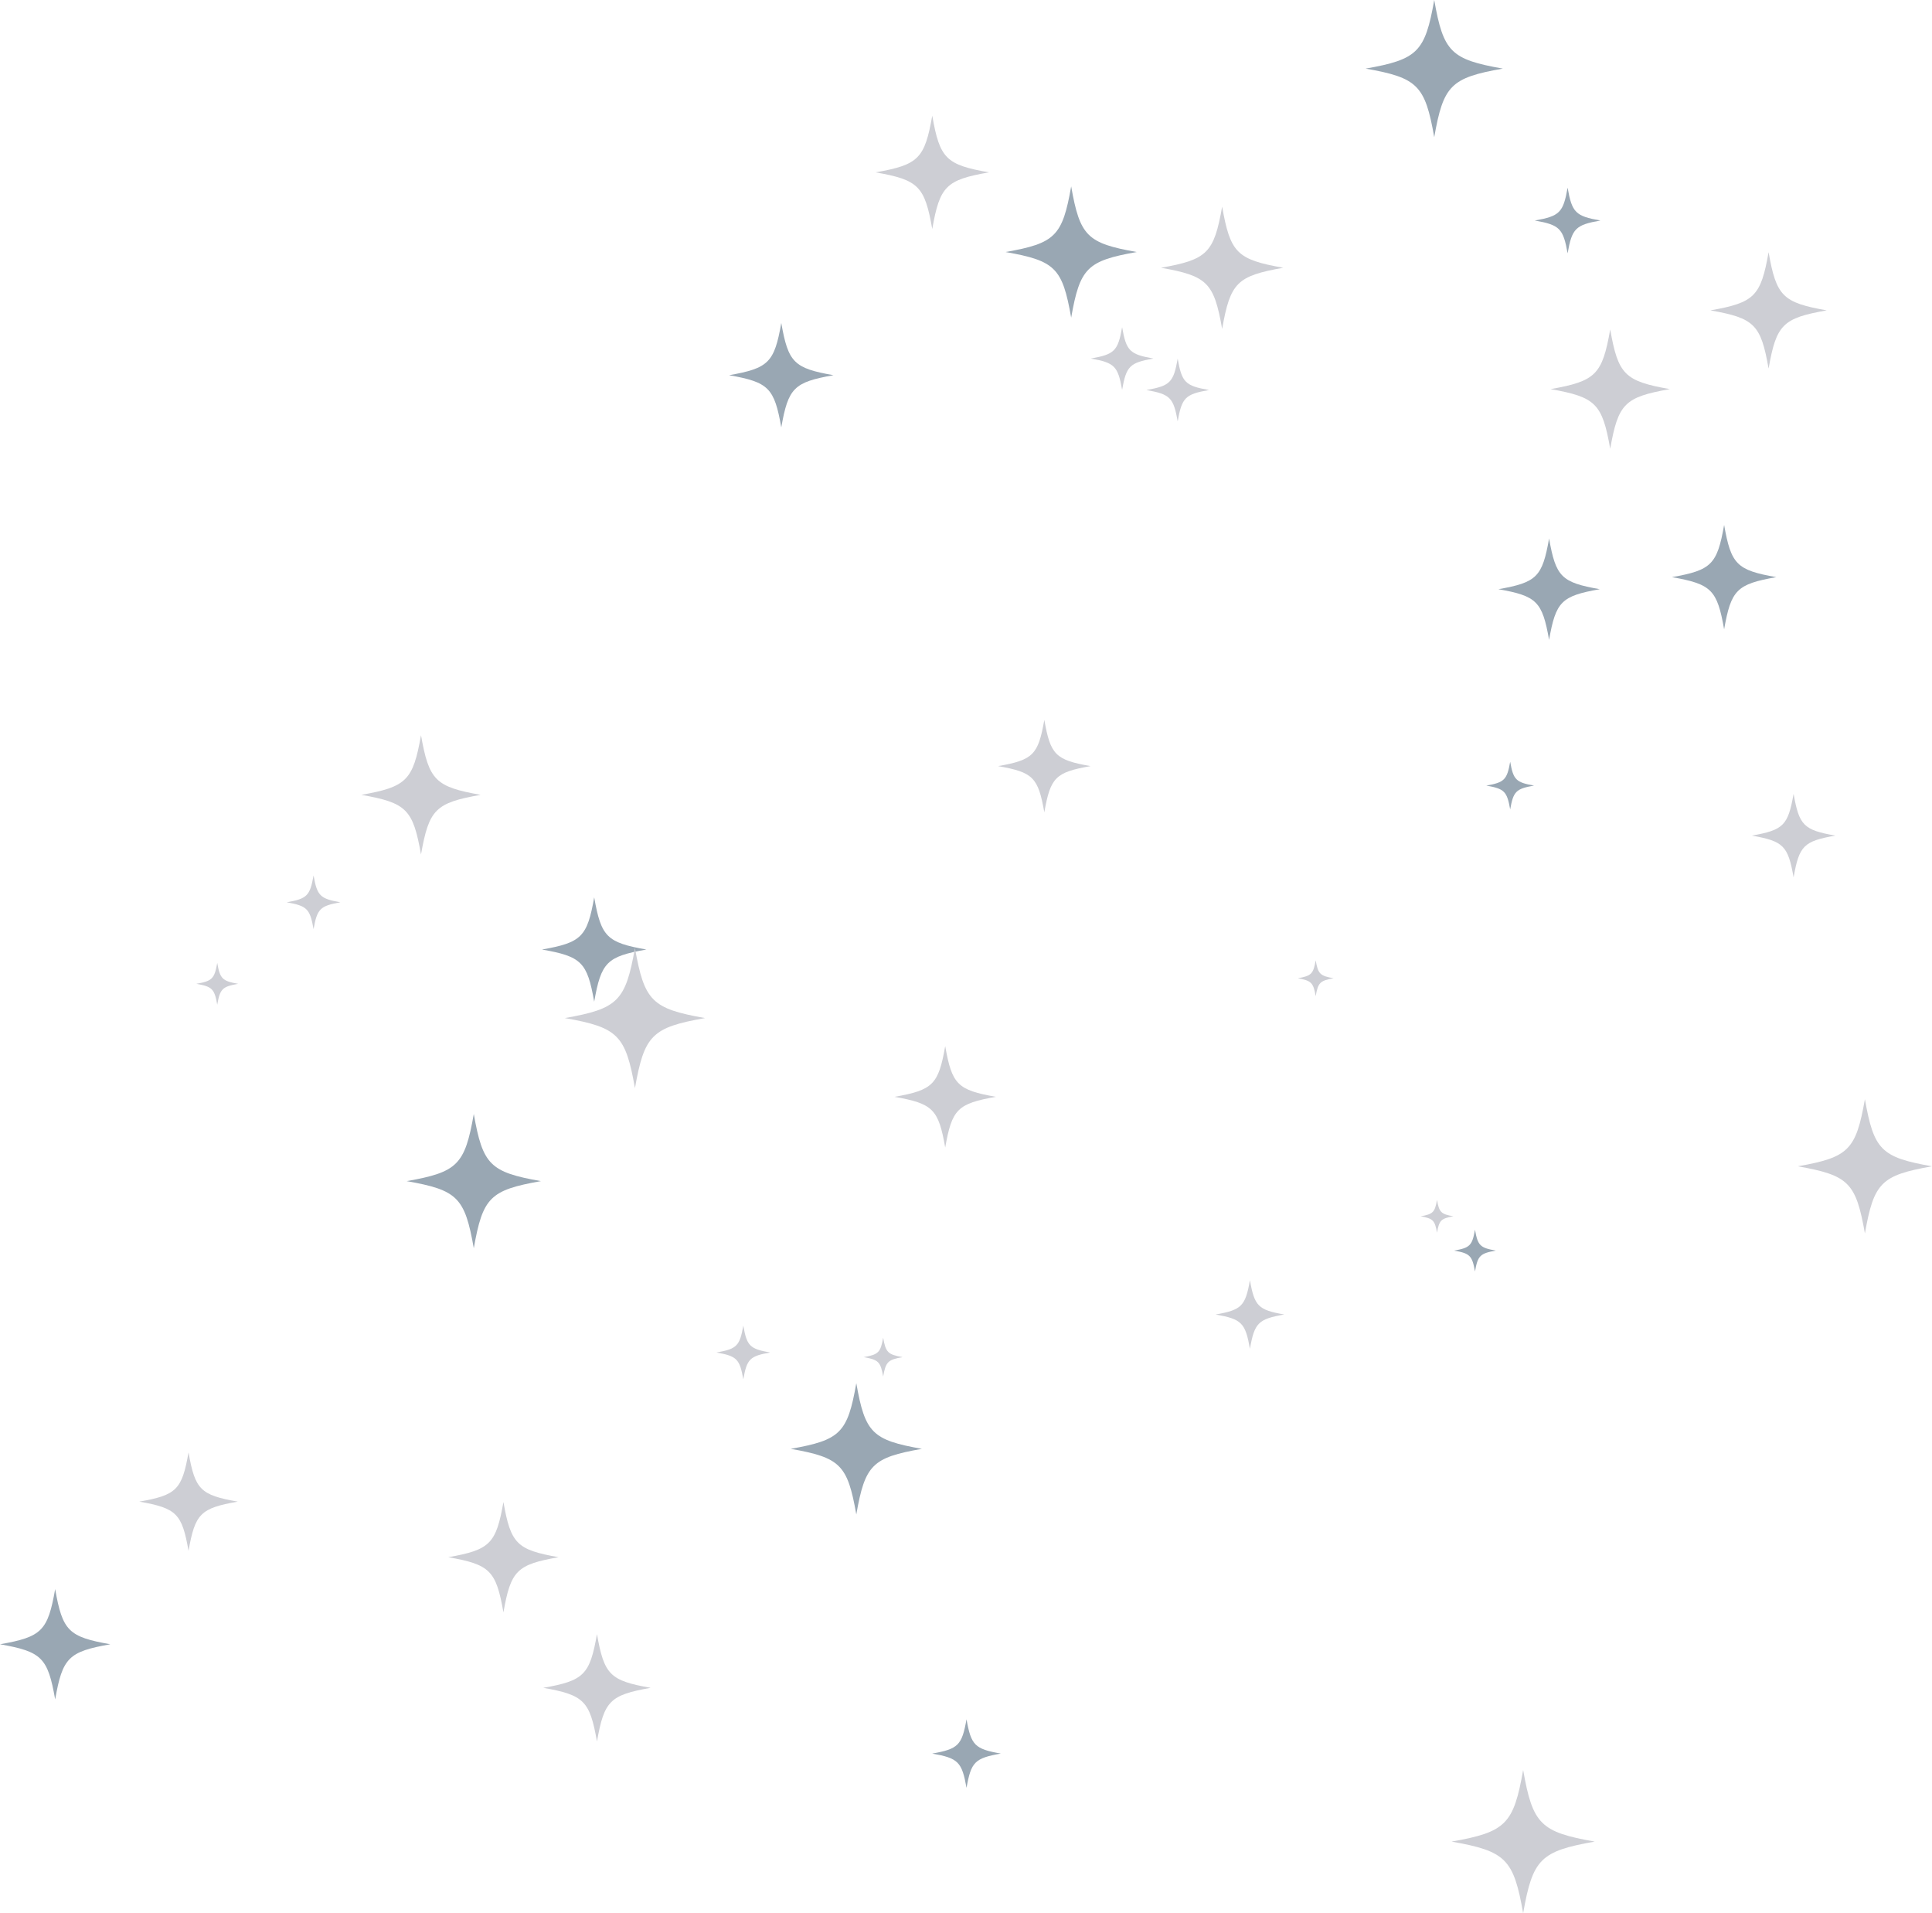 <?xml version="1.0" encoding="UTF-8" standalone="no"?><svg xmlns="http://www.w3.org/2000/svg" xmlns:xlink="http://www.w3.org/1999/xlink" fill="#000000" height="1032.7" preserveAspectRatio="xMidYMid meet" version="1" viewBox="0.0 0.0 1043.0 1032.7" width="1043" zoomAndPan="magnify"><g><g><g id="change1_1"><path d="M930.78,283.35c3.77,21.35,6.82,24.41,28.18,28.17-21.35,3.77-24.41,6.83-28.18,28.17-3.77-21.35-6.82-24.41-28.18-28.17,21.35-3.77,24.41-6.83,28.18-28.17Z" fill="#99a7b3"/></g><g id="change1_2"><path d="M462.28,746.61c4.74,26.84,8.58,30.68,35.42,35.42-26.84,4.74-30.68,8.58-35.42,35.42-4.74-26.84-8.58-30.68-35.42-35.42,26.84-4.74,30.68-8.58,35.42-35.42Z" fill="#99a7b3"/></g><g id="change1_3"><path d="M320.78,484.35c3.77,21.35,6.82,24.41,28.18,28.17-21.35,3.77-24.41,6.83-28.18,28.17-3.77-21.35-6.82-24.41-28.18-28.17,21.35-3.77,24.41-6.83,28.18-28.17Z" fill="#99a7b3"/></g><g id="change2_1"><path d="M822.28,955.39c5.17,29.28,9.36,33.47,38.64,38.64-29.28,5.17-33.47,9.36-38.64,38.64-5.17-29.28-9.36-33.47-38.64-38.64,29.28-5.17,33.47-9.36,38.64-38.64Z" fill="#cdced4"/></g><g id="change2_2"><path d="M605.78,176.62c2.26,12.81,4.1,14.64,16.9,16.9-12.81,2.26-14.64,4.1-16.9,16.9-2.26-12.81-4.1-14.64-16.9-16.9,12.81-2.26,14.64-4.1,16.9-16.9Z" fill="#cdced4"/></g><g id="change1_4"><path d="M796.28,663.76c1.51,8.54,2.73,9.76,11.27,11.27-8.54,1.51-9.76,2.73-11.27,11.27-1.51-8.54-2.73-9.76-11.27-11.27,8.54-1.51,9.76-2.73,11.27-11.27Z" fill="#99a7b3"/></g><g id="change2_3"><path d="M503.28,62.44c4.09,23.18,7.41,26.5,30.59,30.59-23.18,4.09-26.5,7.41-30.59,30.59-4.09-23.18-7.41-26.5-30.59-30.59,23.18-4.09,26.5-7.41,30.59-30.59Z" fill="#cdced4"/></g><g id="change2_4"><path d="M635.78,193.62c2.26,12.81,4.1,14.64,16.9,16.9-12.81,2.26-14.64,4.1-16.9,16.9-2.26-12.81-4.1-14.64-16.9-16.9,12.81-2.26,14.64-4.1,16.9-16.9Z" fill="#cdced4"/></g><g id="change2_5"><path d="M101.78,783.97c3.55,20.13,6.43,23.01,26.57,26.56-20.13,3.55-23.01,6.44-26.57,26.56-3.55-20.13-6.43-23.01-26.57-26.56,20.13-3.55,23.01-6.44,26.57-26.56Z" fill="#cdced4"/></g><g id="change1_5"><path d="M29.78,857.74c3.98,22.57,7.22,25.8,29.78,29.78-22.57,3.98-25.8,7.22-29.78,29.78-3.98-22.57-7.22-25.8-29.78-29.78,22.57-3.98,25.8-7.22,29.78-29.78Z" fill="#99a7b3"/></g><g id="change2_6"><path d="M117.28,519.76c1.51,8.54,2.73,9.76,11.27,11.27-8.54,1.51-9.76,2.73-11.27,11.27-1.51-8.54-2.73-9.76-11.27-11.27,8.54-1.51,9.76-2.73,11.27-11.27Z" fill="#cdced4"/></g><g id="change3_1"><path d="M322.28,882.05c3.88,21.96,7.02,25.1,28.98,28.98-21.96,3.88-25.1,7.02-28.98,28.98-3.88-21.96-7.02-25.1-28.98-28.98,21.96-3.88,25.1-7.02,28.98-28.98Z" fill="#cdced4"/></g><g id="change3_2"><path d="M1006.78,593.3c4.85,27.45,8.77,31.38,36.23,36.23-27.45,4.85-31.38,8.77-36.23,36.23-4.85-27.45-8.77-31.38-36.23-36.23,27.45-4.85,31.38-8.77,36.23-36.23Z" fill="#cdced4"/></g><g id="change1_6"><path d="M815.28,411.15c1.72,9.76,3.12,11.16,12.88,12.88-9.76,1.72-11.16,3.12-12.88,12.88-1.72-9.76-3.12-11.16-12.88-12.88,9.76-1.72,11.16-3.12,12.88-12.88Z" fill="#99a7b3"/></g><g id="change1_7"><path d="M846.28,101.32c2.37,13.42,4.29,15.34,17.71,17.71-13.42,2.37-15.34,4.29-17.71,17.71-2.37-13.42-4.29-15.34-17.71-17.71,13.42-2.37,15.34-4.29,17.71-17.71Z" fill="#99a7b3"/></g><g id="change3_3"><path d="M563.78,388.57c3.34,18.91,6.05,21.62,24.95,24.95-18.91,3.34-21.62,6.05-24.95,24.95-3.34-18.91-6.05-21.62-24.95-24.95,18.91-3.34,21.62-6.05,24.95-24.95Z" fill="#cdced4"/></g><g id="change3_4"><path d="M674.78,691.01c2.48,14.03,4.48,16.04,18.52,18.51-14.03,2.48-16.04,4.49-18.52,18.51-2.48-14.03-4.48-16.04-18.52-18.51,14.03-2.48,16.04-4.49,18.52-18.51Z" fill="#cdced4"/></g><g id="change3_5"><path d="M710.28,518.37c1.29,7.32,2.34,8.37,9.66,9.66-7.32,1.29-8.37,2.34-9.66,9.66-1.29-7.32-2.34-8.37-9.66-9.66,7.32-1.29,8.37-2.34,9.66-9.66Z" fill="#cdced4"/></g><g id="change2_7"><path d="M954.78,136.13c4.2,23.79,7.6,27.19,31.4,31.4-23.79,4.2-27.19,7.6-31.4,31.4-4.2-23.79-7.6-27.19-31.4-31.4,23.79-4.2,27.19-7.6,31.4-31.4Z" fill="#cdced4"/></g><g id="change3_6"><path d="M775.78,647.67c1.18,6.71,2.15,7.67,8.85,8.85-6.71,1.18-7.67,2.15-8.85,8.85-1.18-6.71-2.15-7.67-8.85-8.85,6.71-1.18,7.67-2.15,8.85-8.85Z" fill="#cdced4"/></g><g id="change1_8"><path d="M521.78,928.01c2.48,14.03,4.48,16.04,18.52,18.51-14.03,2.48-16.04,4.49-18.52,18.51-2.48-14.03-4.48-16.04-18.52-18.51,14.03-2.48,16.04-4.49,18.52-18.51Z" fill="#99a7b3"/></g><g id="change1_9"><path d="M774.28,0c4.95,28.06,8.97,32.08,37.03,37.03-28.06,4.95-32.08,8.97-37.03,37.03-4.95-28.06-8.97-32.08-37.03-37.03,28.06-4.95,32.08-8.97,37.03-37.03Z" fill="#99a7b3"/></g><g id="change1_10"><path d="M421.78,174.35c3.77,21.35,6.82,24.41,28.18,28.17-21.35,3.77-24.41,6.83-28.18,28.17-3.77-21.35-6.82-24.41-28.18-28.17,21.35-3.77,24.41-6.83,28.18-28.17Z" fill="#99a7b3"/></g><g id="change3_7"><path d="M169.28,472.54c1.94,10.98,3.51,12.55,14.49,14.49-10.98,1.94-12.55,3.51-14.49,14.49-1.94-10.98-3.51-12.55-14.49-14.49,10.98-1.94,12.55-3.51,14.49-14.49Z" fill="#cdced4"/></g><g id="change1_11"><path d="M578.28,100.61c4.74,26.84,8.58,30.68,35.42,35.42-26.84,4.74-30.68,8.58-35.42,35.42-4.74-26.84-8.58-30.68-35.42-35.42,26.84-4.74,30.68-8.58,35.42-35.42Z" fill="#99a7b3"/></g><g id="change2_8"><path d="M476.78,722.06c1.4,7.93,2.53,9.06,10.47,10.47-7.93,1.4-9.06,2.53-10.47,10.47-1.4-7.93-2.53-9.06-10.47-10.47,7.93-1.4,9.06-2.53,10.47-10.47Z" fill="#cdced4"/></g><g id="change2_9"><path d="M659.78,111.52c4.42,25.01,7.99,28.59,33.01,33.01-25.01,4.42-28.59,7.99-33.01,33.01-4.42-25.01-7.99-28.59-33.01-33.01,25.01-4.42,28.59-7.99,33.01-33.01Z" fill="#cdced4"/></g><g id="change2_10"><path d="M342.78,511.69c5.06,28.67,9.16,32.77,37.84,37.83-28.67,5.06-32.77,9.17-37.84,37.83-5.06-28.67-9.16-32.77-37.84-37.83,28.67-5.06,32.77-9.17,37.84-37.83Z" fill="#cdced4"/></g><g id="change3_8"><path d="M271.78,810.74c3.98,22.57,7.22,25.8,29.78,29.78-22.57,3.98-25.8,7.22-29.78,29.78-3.98-22.57-7.22-25.8-29.78-29.78,22.57-3.98,25.8-7.22,29.78-29.78Z" fill="#cdced4"/></g><g id="change3_9"><path d="M869.28,177.83c4.31,24.4,7.8,27.89,32.2,32.2-24.4,4.31-27.89,7.8-32.2,32.2-4.31-24.4-7.8-27.89-32.2-32.2,24.4-4.31,27.89-7.8,32.2-32.2Z" fill="#cdced4"/></g><g id="change3_10"><path d="M401.28,715.54c1.94,10.98,3.51,12.55,14.49,14.49-10.98,1.94-12.55,3.51-14.49,14.49-1.94-10.98-3.51-12.55-14.49-14.49,10.98-1.94,12.55-3.51,14.49-14.49Z" fill="#cdced4"/></g><g id="change3_11"><path d="M968.28,428.49c3.02,17.08,5.46,19.52,22.54,22.54-17.08,3.02-19.52,5.46-22.54,22.54-3.02-17.08-5.46-19.52-22.54-22.54,17.08-3.02,19.52-5.46,22.54-22.54Z" fill="#cdced4"/></g><g id="change2_11"><path d="M227.28,396.83c4.31,24.4,7.8,27.89,32.2,32.2-24.4,4.31-27.89,7.8-32.2,32.2-4.31-24.4-7.8-27.89-32.2-32.2,24.4-4.31,27.89-7.8,32.2-32.2Z" fill="#cdced4"/></g><g id="change1_12"><path d="M836.28,290.66c3.66,20.74,6.63,23.71,27.37,27.37-20.74,3.66-23.71,6.63-27.37,27.37-3.66-20.74-6.63-23.71-27.37-27.37,20.74-3.66,23.71-6.63,27.37-27.37Z" fill="#99a7b3"/></g><g id="change3_12"><path d="M510.28,564.66c3.66,20.74,6.63,23.71,27.37,27.37-20.74,3.66-23.71,6.63-27.37,27.37-3.66-20.74-6.63-23.71-27.37-27.37,20.74-3.66,23.71-6.63,27.37-27.37Z" fill="#cdced4"/></g><g id="change1_13"><path d="M255.78,601.3c4.85,27.45,8.77,31.38,36.23,36.23-27.45,4.85-31.38,8.77-36.23,36.23-4.85-27.45-8.77-31.38-36.23-36.23,27.45-4.85,31.38-8.77,36.23-36.23Z" fill="#99a7b3"/></g></g></g></svg>